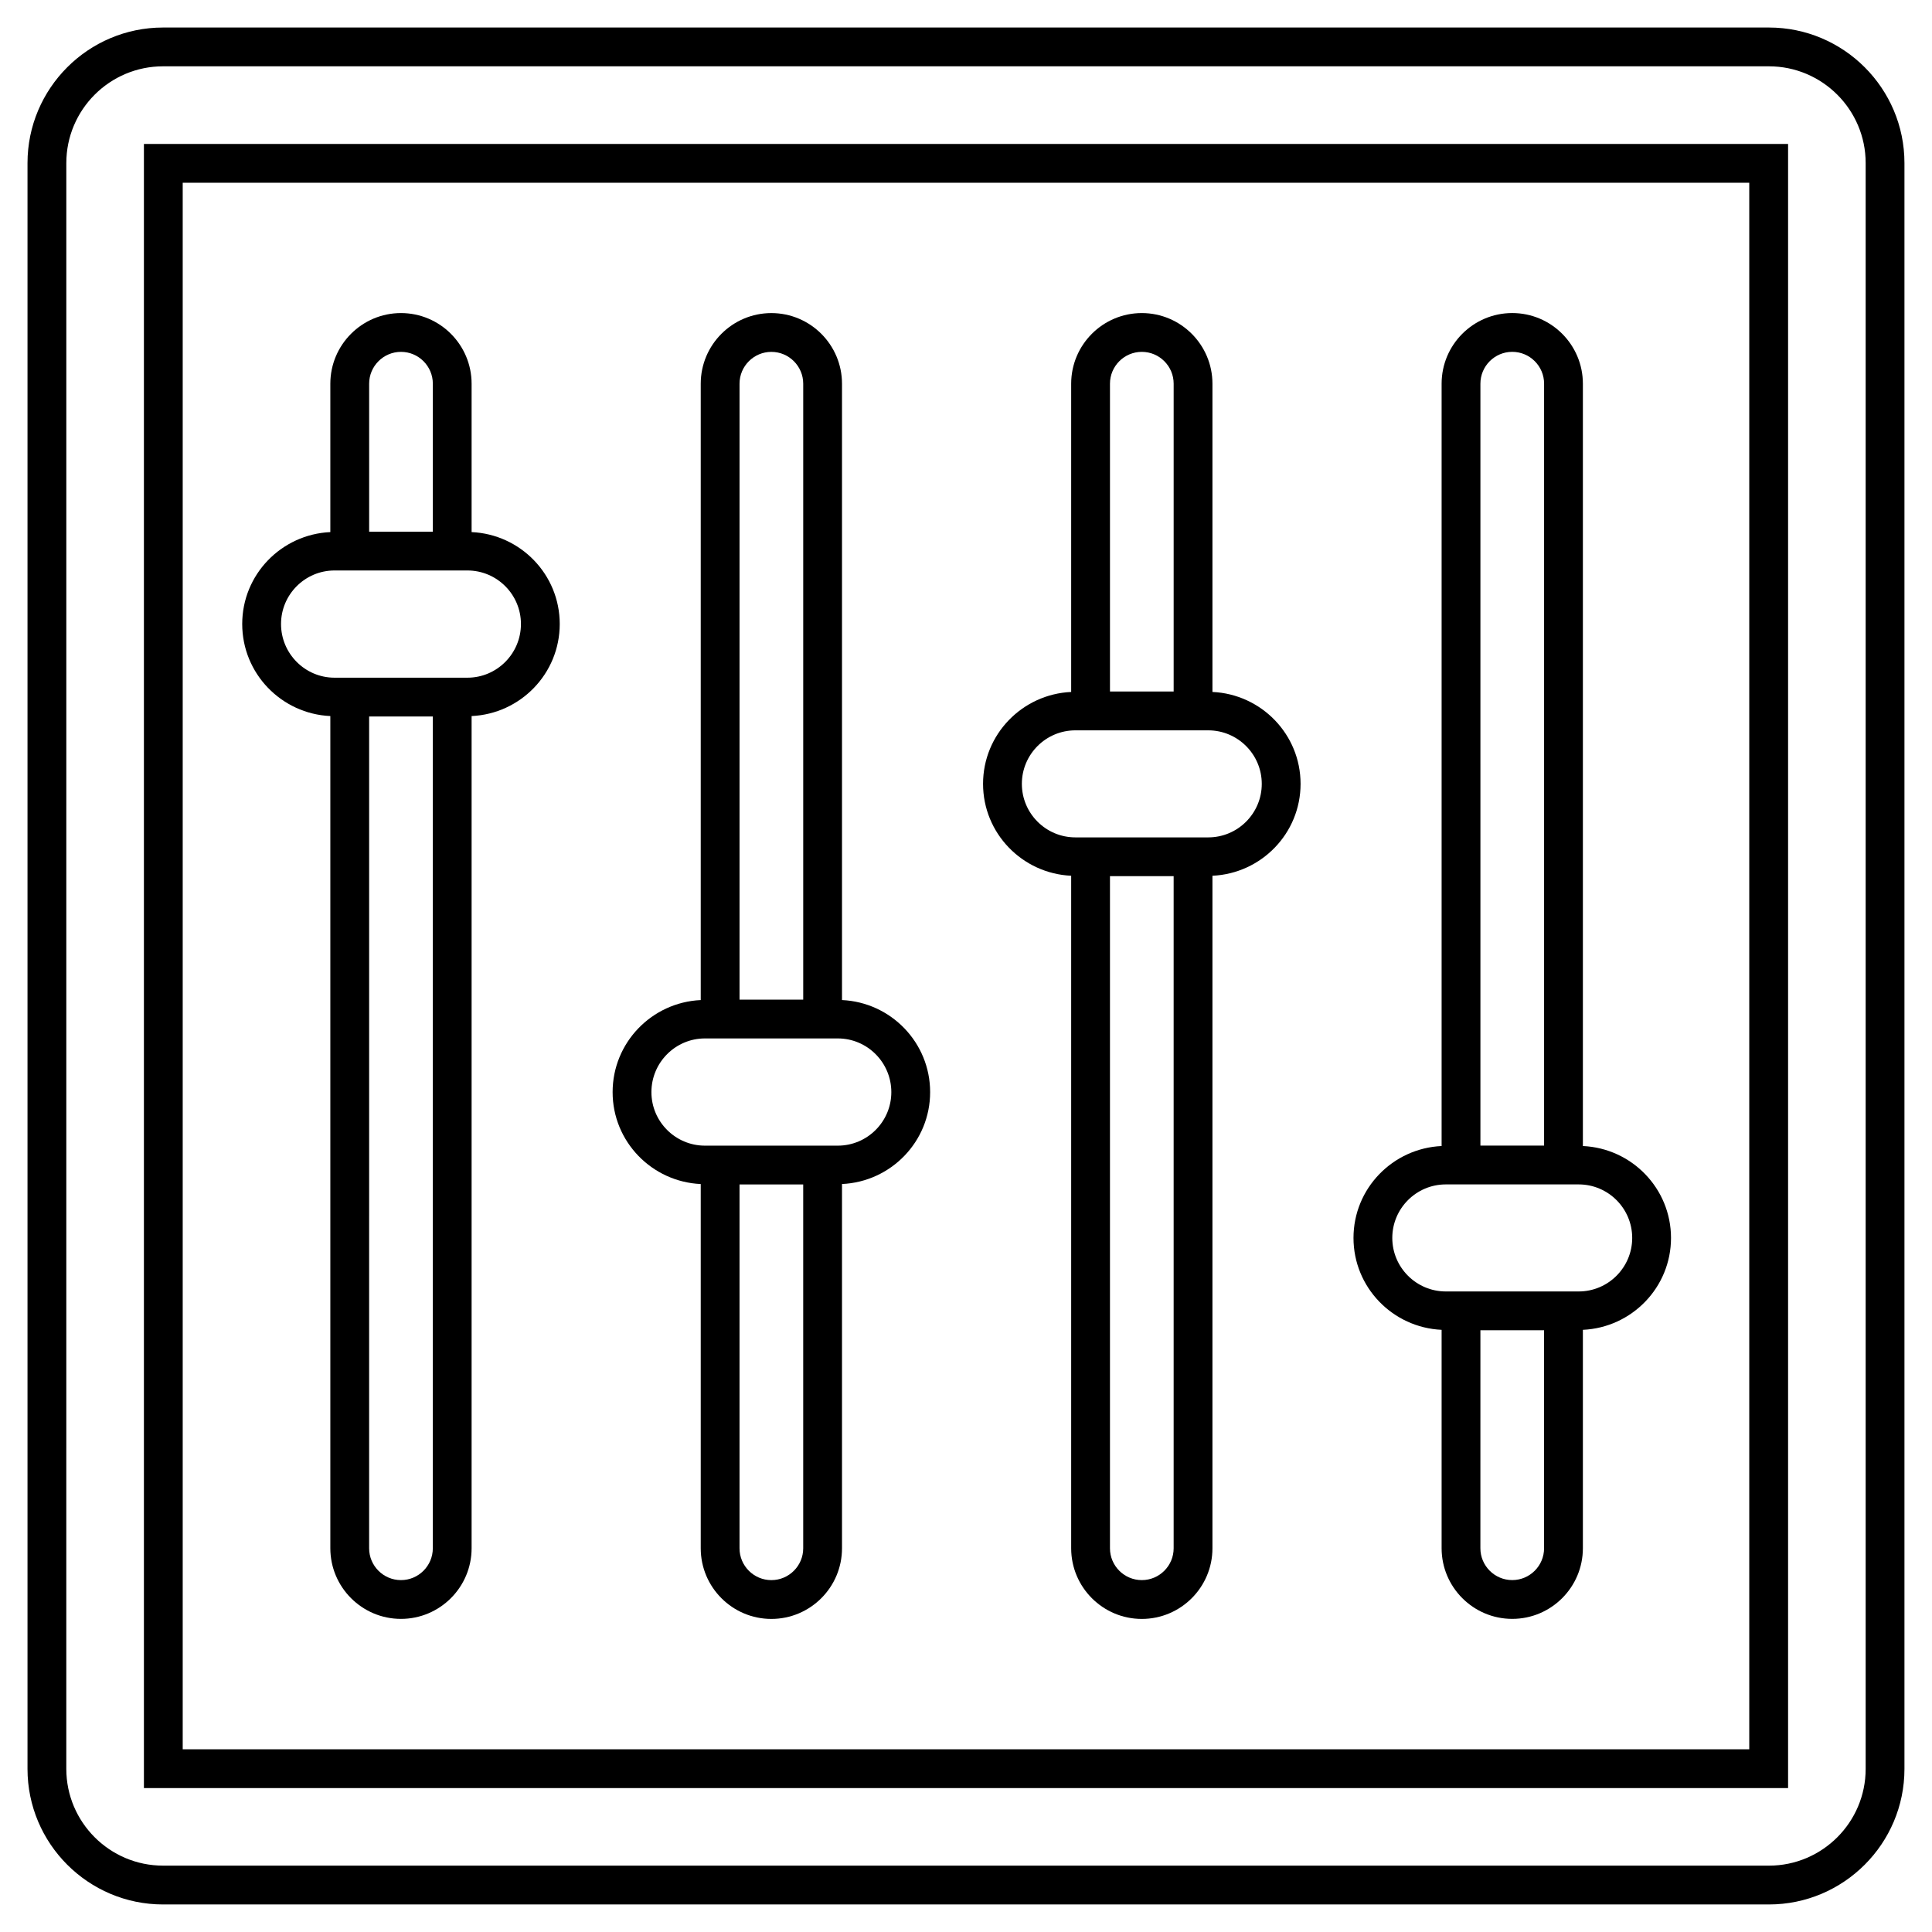 <?xml version="1.0" encoding="UTF-8"?>
<!-- Uploaded to: ICON Repo, www.svgrepo.com, Generator: ICON Repo Mixer Tools -->
<svg fill="#000000" width="800px" height="800px" version="1.1" viewBox="144 144 512 512" xmlns="http://www.w3.org/2000/svg">
 <g>
  <path d="m151.29 187.21v425.57c0 19.809 16.113 35.922 35.922 35.922h425.57c19.805 0 35.918-16.113 35.918-35.918v-425.57c0-19.805-16.113-35.918-35.918-35.918h-425.57c-19.809 0-35.922 16.113-35.922 35.918zm487.13 0v425.57c0 14.137-11.5 25.637-25.637 25.637l-425.57-0.004c-14.137 0-25.641-11.5-25.641-25.641l0.004-425.56c0-14.137 11.5-25.637 25.637-25.637h425.57c14.133 0 25.637 11.5 25.637 25.637z"/>
  <path d="m182.14 617.86h435.72v-435.71h-435.72zm10.281-425.43h415.15v415.15h-415.15z"/>
  <path d="m268.98 285.01v-39.324c0-10.32-8.398-18.719-18.719-18.719-10.32 0-18.719 8.398-18.719 18.719v39.324c-12.965 0.598-23.352 11.242-23.352 24.355 0 13.133 10.387 23.801 23.352 24.398v220.54c0 10.32 8.398 18.719 18.719 18.719 10.32 0 18.719-8.398 18.719-18.719v-220.54c12.969-0.598 23.355-11.266 23.355-24.398 0-13.113-10.387-23.762-23.355-24.355zm-27.152-39.324c0-4.652 3.785-8.438 8.438-8.438 4.652 0 8.438 3.785 8.438 8.438v39.211h-16.875zm16.871 308.62c0 4.652-3.785 8.438-8.438 8.438-4.652 0-8.438-3.785-8.438-8.438l0.004-220.43h16.875zm9.172-230.71h-35.211c-7.82 0-14.184-6.383-14.184-14.23 0-7.82 6.363-14.184 14.184-14.184h35.211c7.82 0 14.184 6.363 14.184 14.184 0 7.848-6.363 14.23-14.184 14.23z"/>
  <path d="m367.14 409.02v-163.33c0-10.32-8.398-18.719-18.719-18.719-10.32 0-18.719 8.398-18.719 18.719v163.34c-12.965 0.598-23.352 11.266-23.352 24.398 0 13.109 10.387 23.758 23.352 24.355v96.531c0 10.32 8.398 18.719 18.719 18.719 10.32 0 18.719-8.398 18.719-18.719v-96.535c12.969-0.594 23.355-11.242 23.355-24.355 0-13.133-10.387-23.801-23.355-24.398zm-27.156-163.33c0-4.652 3.785-8.438 8.438-8.438 4.652 0 8.438 3.785 8.438 8.438v163.22h-16.875zm16.875 308.62c0 4.652-3.785 8.438-8.438 8.438-4.652 0-8.438-3.785-8.438-8.438v-96.418h16.875zm9.168-106.7h-35.211c-7.82 0-14.184-6.363-14.184-14.184 0-7.848 6.363-14.23 14.184-14.23h35.211c7.82 0 14.184 6.383 14.184 14.23 0.004 7.82-6.359 14.184-14.184 14.184z"/>
  <path d="m465.31 327.37v-81.684c0-10.32-8.398-18.719-18.719-18.719s-18.719 8.398-18.719 18.719v81.688c-12.965 0.598-23.352 11.242-23.352 24.355 0 13.109 10.387 23.758 23.352 24.355v178.23c0 10.32 8.398 18.719 18.719 18.719s18.719-8.398 18.719-18.719v-178.23c12.969-0.594 23.355-11.242 23.355-24.355 0-13.109-10.391-23.758-23.355-24.355zm-27.156-81.684c0-4.652 3.785-8.438 8.438-8.438s8.438 3.785 8.438 8.438v81.574h-16.875zm16.875 308.62c0 4.652-3.785 8.438-8.438 8.438s-8.438-3.785-8.438-8.438v-178.11h16.875zm9.168-188.39h-35.211c-7.82 0-14.184-6.363-14.184-14.184 0-7.82 6.363-14.184 14.184-14.184h35.211c7.82 0 14.184 6.363 14.184 14.184 0.004 7.82-6.359 14.184-14.184 14.184z"/>
  <path d="m563.48 447.71v-202.03c0-10.32-8.398-18.719-18.719-18.719-10.32 0-18.719 8.398-18.719 18.719v202.03c-12.965 0.598-23.352 11.242-23.352 24.352s10.387 23.758 23.352 24.355v57.883c0 10.32 8.398 18.719 18.719 18.719 10.32 0 18.719-8.398 18.719-18.719v-57.883c12.969-0.594 23.355-11.242 23.355-24.355-0.004-13.109-10.391-23.758-23.355-24.352zm-27.156-202.03c0-4.652 3.785-8.438 8.438-8.438 4.652 0 8.438 3.785 8.438 8.438v201.92h-16.875zm16.871 308.62c0 4.652-3.785 8.438-8.438 8.438-4.652 0-8.438-3.785-8.438-8.438l0.004-57.77h16.875zm9.172-68.051h-35.211c-7.82 0-14.184-6.363-14.184-14.184 0-7.82 6.363-14.184 14.184-14.184h35.211c7.82 0 14.184 6.363 14.184 14.184 0 7.82-6.363 14.184-14.184 14.184z"/>
 </g>
</svg>